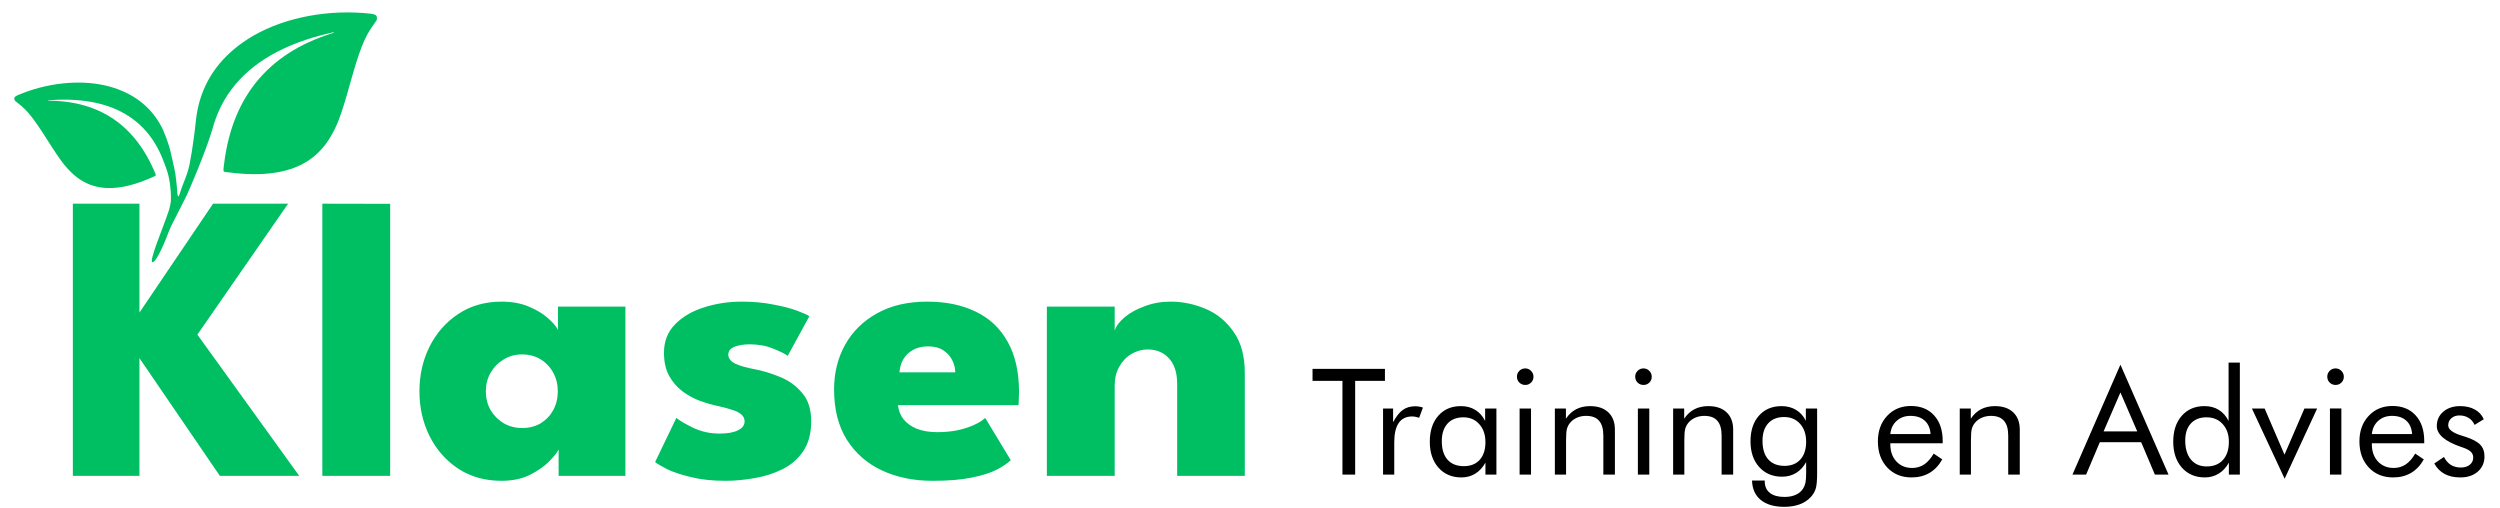 <?xml version="1.0" encoding="UTF-8"?>
<svg xmlns="http://www.w3.org/2000/svg" xmlns:xlink="http://www.w3.org/1999/xlink" id="e1BuJEgVbaI1" viewBox="0 0 1920 390" shape-rendering="geometricPrecision" text-rendering="geometricPrecision">
  <g transform="matrix(1.058 0 0 1.058-1103.527-201.823)">
    <g transform="matrix(.266 0 0 0.266 1053.417 199.757)">
      <path d="M1979.55,1321.941c-7.142.268-14.266.665-21.362,1.191-7.096.525-14.166,1.179-21.198,1.958s-14.028,1.684-20.979,2.713c-6.951,1.029-13.858,2.182-20.71,3.458s-13.65,2.671-20.387,4.189c-6.736,1.517-13.41,3.154-20.013,4.91-6.603,1.755-13.133,3.629-19.585,5.619-6.451,1.989-12.824,4.095-19.106,6.315s-12.476,4.553-18.572,6.999c-6.096,2.446-12.095,5.005-17.988,7.673s-11.68,5.447-17.351,8.333-11.228,5.881-16.661,8.982c-5.433,3.101-10.742,6.308-15.918,9.619-4.456,2.851-8.809,5.759-13.059,8.726-4.251,2.966-8.399,5.99-12.445,9.071s-7.987,6.22-11.827,9.415c-3.84,3.195-7.577,6.448-11.211,9.756s-7.166,6.673-10.594,10.094c-3.428,3.421-6.753,6.898-9.976,10.43-3.222,3.533-6.34,7.12-9.356,10.764-3.016,3.644-5.928,7.343-8.738,11.097-2.809,3.754-5.515,7.562-8.118,11.425s-5.102,7.78-7.497,11.752c-2.396,3.972-4.688,7.998-6.876,12.078-2.188,4.08-4.273,8.213-6.254,12.399-1.981,4.187-3.859,8.426-5.633,12.719-1.774,4.293-3.443,8.639-5.01,13.037s-3.028,8.85-4.386,13.353c-1.358,4.503-2.613,9.058-3.764,13.665-1.15,4.607-2.196,9.265-3.138,13.975-.942,4.71-1.784,9.506-2.513,14.285-.74,4.848-1.363,9.676-1.887,14.59-.525,4.914-3.417,32.089-4.285,37.038-.327,1.862-3.079,21.682-3.368,24.28-1.175,10.575-5.79,38.83-7.327,45.18-.735,3.038-1.903,13.736-6.165,28.809-3.323,11.752-8.914,26.162-15.12,41.676-6.263,15.656-9.652,32.964-12.368,30.04-1.716-1.847-30.731,73.738-55.175,141.258-4.938,13.64,4.451.679-2.318,14.191-18.366,36.661,73.645-142.357,81.417-159.057c6.42-13.796,49.085-111.69,69.64-179.28c1.515-5.763,3.167-11.443,4.956-17.039c1.788-5.597,3.713-11.11,5.774-16.539s4.26-10.776,6.594-16.038s4.804-10.441,7.41-15.536s5.349-10.104,8.227-15.029c2.878-4.926,5.892-9.767,9.042-14.523s6.435-9.428,9.855-14.015c3.421-4.587,6.977-9.089,10.668-13.505c3.692-4.416,7.519-8.747,11.481-12.993c3.962-4.246,8.059-8.406,12.291-12.48c4.232-4.074,8.598-8.064,13.1-11.966s9.138-7.718,13.909-11.448c4.771-3.73,9.675-7.372,14.715-10.929s10.213-7.027,15.522-10.41s10.751-6.678,16.327-9.887s11.287-6.33,17.131-9.364s11.822-5.982,17.934-8.84c6.112-2.859,12.356-5.63,18.734-8.312s12.891-5.278,19.536-7.785s13.424-4.925,20.335-7.254s13.956-4.57,21.133-6.722c7.177-2.152,14.488-4.214,21.931-6.188c12.825-3.401,33.071-8.378,34.181-8.401.536-.011.802.095.847.278.044.183-.132.441-.478.733-.346.292-.863.618-1.5.935-.637.317-1.395.624-2.223.882-5.601,1.741-11.124,3.55-16.569,5.425-5.445,1.875-10.812,3.818-16.101,5.827s-10.501,4.086-15.634,6.23-10.188,4.355-15.165,6.633c-4.977,2.278-9.876,4.623-14.697,7.035s-9.564,4.891-14.228,7.438c-4.665,2.546-9.251,5.16-13.759,7.84-4.508,2.68-8.939,5.427-13.29,8.241-4.352,2.814-8.624,5.695-12.819,8.643-4.195,2.948-8.313,5.962-12.351,9.044-4.039,3.082-7.999,6.23-11.881,9.445s-7.686,6.497-11.411,9.845-7.372,6.763-10.94,10.245-7.059,7.031-10.471,10.646c-3.412,3.615-6.745,7.298-10,11.047s-6.431,7.563-9.529,11.445-6.118,7.831-9.059,11.846c-2.941,4.015-5.804,8.097-8.588,12.245-2.784,4.148-5.49,8.363-8.117,12.644-2.627,4.281-5.174,8.628-7.644,13.043s-4.861,8.894-7.173,13.441c-2.312,4.547-4.547,9.161-6.702,13.841-2.155,4.68-4.231,9.425-6.229,14.238s-3.917,9.691-5.757,14.636-3.602,9.957-5.285,15.034-3.287,10.222-4.812,15.432-2.972,10.486-4.34,15.829c-1.368,5.342-2.657,10.751-3.867,16.226s-2.342,11.015-3.394,16.622c-1.052,5.607-2.026,11.28-2.921,17.019s-1.709,11.544-2.446,17.416-1.653,11.789-1.973,17.812c-.36,6.774,4.094,6.271,9.046,6.759c8.815,1.197,17.43,2.201,25.85,3.013s16.644,1.432,24.674,1.857s15.866.656,23.512.693c7.646.037,15.101-.12,22.368-.475c7.267-.353,14.346-.902,21.24-1.647c6.894-.745,13.603-1.687,20.129-2.826s12.869-2.475,19.032-4.01s12.147-3.268,17.954-5.2c2.903-.966,5.761-1.981,8.576-3.047s5.586-2.181,8.313-3.347c2.727-1.166,5.411-2.381,8.052-3.647c2.64-1.266,5.237-2.582,7.792-3.949c2.554-1.366,5.066-2.782,7.535-4.249s4.895-2.984,7.279-4.551s4.725-3.186,7.025-4.854c2.3-1.669,4.558-3.389,6.774-5.159c2.216-1.77,4.391-3.591,6.524-5.463c2.134-1.871,4.225-3.793,6.277-5.767c2.051-1.973,4.062-3.997,6.032-6.072c1.97-2.075,3.898-4.202,5.787-6.379c1.889-2.177,3.739-4.406,5.548-6.686s3.578-4.61,5.307-6.992c1.73-2.382,3.421-4.817,5.071-7.302c1.651-2.485,3.261-5.022,4.834-7.61c2.53-4.164,4.908-8.246,7.177-12.364c2.269-4.118,4.431-8.272,6.528-12.579c2.097-4.308,4.131-8.769,6.143-13.502s4.005-9.737,6.021-15.132c2.016-5.395,4.057-11.18,6.166-17.472c2.108-6.292,4.284-13.092,6.573-20.517c2.289-7.426,4.689-15.477,7.246-24.272c2.557-8.795,5.271-18.334,8.185-28.734c3.388-12.092,6.555-23.187,9.553-33.411c2.998-10.224,5.824-19.577,8.532-28.188s5.297-16.479,7.816-23.731s4.97-13.889,7.401-20.038c2.431-6.148,4.844-11.808,7.288-17.107s4.919-10.236,7.477-14.941c2.558-4.704,5.197-9.175,7.969-13.539c2.772-4.364,5.675-8.623,8.762-12.902c4.69-6.503,7.006-9.702,8.175-11.784.585-1.041.883-1.802,1.048-2.558.165-.756.196-1.506.248-2.523.07-1.373.058-2.603-.079-3.711-.139-1.108-.403-2.092-.841-2.972-.438-.881-1.05-1.657-1.88-2.348-.83-.691-1.879-1.296-3.192-1.835-1.313-.539-2.892-1.012-4.781-1.437-1.889-.424-4.087-.801-6.642-1.149-5.111-.696-11.648-1.275-19.977-1.89-7.176-.529-14.359-.924-21.542-1.184-7.182-.26-14.363-.386-21.535-.381-7.171.01-14.332.143-21.474.411l.003.001Z" transform="translate(-1091.902-1321.529)" fill="#00bf63" stroke-width="0.641"></path>
      <path d="M1161.457,1526.823c5.117-1.335,10.249-2.574,15.389-3.716c5.139-1.143,10.287-2.188,15.436-3.137c5.149-.949,10.298-1.801,15.442-2.556c5.144-.755,10.284-1.412,15.411-1.971c5.127-.559,10.241-1.021,15.337-1.384c5.096-.363,10.174-.628,15.226-.793c5.052-.166,10.079-.232,15.074-.2c4.995.032,9.959.164,14.884.396s9.81.563,14.651.994c4.841.431,9.637.964,14.381,1.596s9.437,1.366,14.071,2.2s9.21,1.77,13.721,2.808c4.511,1.037,8.956,2.176,13.33,3.417c3.765,1.069,7.47,2.2,11.115,3.394s7.229,2.451,10.753,3.77s6.987,2.702,10.389,4.146c3.402,1.444,6.744,2.951,10.025,4.519c3.281,1.568,6.501,3.198,9.66,4.89c3.159,1.692,6.257,3.445,9.294,5.26c3.037,1.815,6.012,3.691,8.926,5.629s5.767,3.937,8.559,5.997c2.791,2.06,5.522,4.181,8.19,6.362c2.668,2.181,5.275,4.423,7.82,6.726c2.545,2.302,5.029,4.666,7.45,7.089c2.421,2.423,4.78,4.906,7.078,7.449c2.297,2.543,4.532,5.146,6.706,7.809c2.173,2.663,4.283,5.385,6.332,8.167c2.048,2.782,4.034,5.623,5.958,8.524s3.785,5.86,5.583,8.878c1.798,3.018,3.543,6.114,5.206,9.231c1.684,3.156,3.397,6.306,4.83,9.584c6.071,13.889,11.454,28.111,15.908,42.599c4.669,15.188,7.775,30.817,11.289,46.313c2.372,10.462,4.859,20.913,6.61,31.497c1.027,6.209,1.578,12.489,2.28,18.743.688,6.122,1.535,12.864,1.894,18.383s.882,13.371,1.11,15.084c.607,4.542,1.782,12.644,5.077,10.566c9.186-5.792-48.24,164.745-70.501,177.358-18.07,10.239,27.193-93.949,42.016-139.525c3.514-10.803,4.64-19.453,4.819-19.953c1.123-3.134,1.199-12.895,1.174-19.36-.032-8.577-.848-17.142-1.752-25.672-.771-7.278-1.73-14.548-3.13-21.731-1.263-6.478-2.838-12.905-4.745-19.223-4.317-14.299-14.302-38.995-15.689-42.248-1.809-4.242-3.713-8.444-5.72-12.596-1.968-4.072-4.052-8.134-6.197-12.069-2.145-3.935-4.369-7.783-6.673-11.543-2.304-3.759-4.686-7.431-7.148-11.014-2.462-3.583-5.002-7.078-7.621-10.485-2.619-3.407-5.318-6.725-8.095-9.955-2.777-3.23-5.632-6.372-8.566-9.425-2.934-3.053-5.946-6.016-9.037-8.892-3.09-2.875-6.259-5.662-9.506-8.359s-6.571-5.306-9.974-7.826c-3.402-2.519-6.883-4.95-10.441-7.291s-7.194-4.592-10.907-6.754c-3.713-2.162-7.504-4.235-11.372-6.218-3.868-1.983-7.813-3.878-11.835-5.681-4.022-1.804-8.121-3.518-12.298-5.142-4.176-1.624-8.428-3.158-12.758-4.602s-8.736-2.798-13.219-4.062c-4.482-1.264-9.042-2.437-13.677-3.52-4.636-1.083-9.348-2.075-14.136-2.978-4.788-.902-9.652-1.714-14.592-2.435-4.94-.721-9.955-1.351-15.047-1.89-5.091-.539-10.259-.988-15.502-1.345-5.243-.357-10.562-.624-15.956-.799-5.394-.175-10.863-.259-16.407-.252-5.544.013-11.164.107-16.858.297-9.812.328-25.218,1.124-26.009,1.344-.382.106-.548.238-.54.377.013.139.187.284.495.417.308.133.743.254,1.262.343.519.088,1.121.144,1.763.15c4.34.038,8.639.141,12.897.307c4.258.166,8.475.397,12.651.692c4.176.295,8.312.653,12.406,1.077c4.094.423,8.147.911,12.159,1.462c4.013.551,7.983,1.167,11.914,1.847c3.93.68,7.819,1.424,11.668,2.232c3.848.808,7.655,1.681,11.421,2.618c3.766.936,7.491,1.937,11.175,3.001c3.684,1.065,7.326,2.194,10.927,3.387s7.162,2.45,10.681,3.771c3.519,1.321,6.997,2.706,10.433,4.155c3.437,1.449,6.832,2.962,10.186,4.54s6.666,3.218,9.938,4.923c3.271,1.705,6.502,3.474,9.691,5.308s6.337,3.731,9.443,5.692c3.106,1.961,6.171,3.986,9.194,6.075c3.023,2.089,6.006,4.242,8.946,6.459c2.941,2.217,5.84,4.497,8.698,6.842s5.675,4.753,8.45,7.226c2.775,2.472,5.508,5.009,8.199,7.609c2.692,2.6,5.342,5.263,7.951,7.991c2.609,2.728,5.177,5.52,7.703,8.375c2.526,2.855,5.01,5.774,7.452,8.757c2.443,2.983,4.844,6.03,7.203,9.14c2.359,3.11,4.678,6.285,6.954,9.523s4.51,6.54,6.703,9.905c2.193,3.366,4.344,6.795,6.454,10.288c2.109,3.493,4.177,7.05,6.203,10.67c2.026,3.62,4.01,7.304,5.952,11.051c1.942,3.748,3.843,7.559,5.702,11.434c1.859,3.875,3.675,7.814,5.451,11.816c1.775,4.002,3.687,7.999,5.2,12.198c1.701,4.723-1.562,5.316-4.966,6.72-5.989,2.729-11.879,5.279-17.671,7.652s-11.486,4.567-17.084,6.582c-5.598,2.015-11.1,3.852-16.509,5.51-5.409,1.658-10.724,3.138-15.948,4.438-5.224,1.301-10.356,2.423-15.399,3.366-5.043.944-9.997,1.708-14.864,2.294-4.867.586-9.646.993-14.34,1.222-4.694.228-9.304.277-13.83.148-2.263-.063-4.505-.174-6.727-.328-2.222-.154-4.423-.353-6.604-.597-2.181-.244-4.342-.532-6.483-.865s-4.262-.712-6.363-1.134c-2.101-.423-4.183-.89-6.245-1.402s-4.105-1.069-6.129-1.671c-2.024-.602-4.028-1.248-6.013-1.94-1.985-.691-3.952-1.428-5.9-2.209-1.948-.781-3.878-1.607-5.788-2.477s-3.803-1.786-5.678-2.746c-1.874-.96-3.731-1.965-5.569-3.014s-3.659-2.145-5.462-3.284-3.589-2.323-5.357-3.553c-1.768-1.229-3.519-2.502-5.252-3.821-1.734-1.319-3.451-2.683-5.152-4.091-1.7-1.409-3.383-2.862-5.049-4.36-2.681-2.41-5.237-4.794-7.724-7.227s-4.905-4.915-7.31-7.519-4.798-5.331-7.234-8.254c-2.436-2.924-4.915-6.043-7.496-9.435-2.58-3.392-5.261-7.055-8.097-11.062s-5.83-8.361-9.036-13.133c-3.207-4.772-6.626-9.964-10.315-15.649-3.689-5.685-7.648-11.864-11.932-18.61-4.981-7.844-9.593-15.028-13.899-21.631-4.306-6.604-8.305-12.627-12.062-18.149-3.756-5.522-7.27-10.544-10.603-15.144-3.333-4.6-6.486-8.779-9.521-12.616-3.035-3.837-5.952-7.332-8.815-10.564-2.863-3.232-5.67-6.202-8.486-8.989-2.816-2.787-5.641-5.391-8.536-7.891-2.895-2.501-5.861-4.898-8.961-7.271-4.711-3.606-7.035-5.378-8.307-6.603-.636-.613-1.01-1.088-1.288-1.589-.278-.5-.461-1.025-.715-1.734-.343-.958-.597-1.832-.736-2.646-.138-.814-.161-1.568-.038-2.285.122-.718.39-1.398.831-2.065.441-.667,1.054-1.319,1.87-1.981.815-.662,1.833-1.334,3.08-2.038s2.724-1.44,4.461-2.232c3.473-1.584,7.98-3.389,13.75-5.603c4.971-1.907,9.976-3.719,15.009-5.437c5.033-1.717,10.094-3.34,15.175-4.866c5.082-1.524,10.184-2.957,15.301-4.292l-.002.001Z" transform="translate(-1091.902-1321.529)" fill="#00bf63" stroke-width="0.474"></path>
      <path d="M1591.503,2200.874L1869.459,2586.3h-216.626L1433.394,2265.018v321.282h-181.741v-742.718h181.741v297.087l200.871-297.087h204.81l-247.573,357.292ZM2117.595,2586.3h-185.117v-742.749l185.117.35v742.4Zm459.698,0v-72.021c-3.376,7.502-11.816,18.193-25.32,32.072-13.129,13.504-30.759,25.883-52.891,37.136-22.131,10.878-48.014,16.317-77.648,16.317-45.013,0-84.4-11.066-118.16-33.197-33.385-22.131-59.455-51.765-78.21-88.901-18.38-37.136-27.571-77.835-27.571-122.098s9.19-84.962,27.571-122.098c18.756-37.136,44.826-66.77,78.21-88.901c33.76-22.507,73.147-33.76,118.16-33.76c28.508,0,53.266,4.501,74.272,13.504c21.006,8.627,38.261,18.943,51.765,30.947c13.504,11.628,22.882,22.507,28.133,32.635v-63.581h183.991v461.948h-182.303Zm-198.621-230.693c0,18.756,4.314,35.823,12.941,51.203c9.003,15.004,21.006,27.008,36.011,36.011c15.004,8.627,31.697,12.941,50.077,12.941c19.131,0,36.011-4.314,50.64-12.941c14.629-9.003,26.07-21.006,34.323-36.011c8.252-15.38,12.379-32.447,12.379-51.203s-4.126-35.636-12.379-50.64c-8.252-15.38-19.693-27.571-34.323-36.573s-31.509-13.504-50.64-13.504c-18.38,0-35.073,4.501-50.077,13.504s-27.008,21.194-36.011,36.573c-8.627,15.004-12.941,31.884-12.941,50.64Zm698.829-244.759c31.134,0,59.642,2.626,85.525,7.877c26.258,4.876,48.014,10.503,65.269,16.88s28.321,11.441,33.197,15.192l-59.08,108.032c-6.752-5.252-19.881-11.816-39.386-19.693-19.131-7.877-40.512-11.816-64.144-11.816-16.505,0-30.384,2.251-41.637,6.752s-16.88,11.628-16.88,21.381c0,10.128,6.377,18.38,19.131,24.757c12.754,6.002,31.509,11.253,56.267,15.755c22.131,4.501,44.826,11.628,68.082,21.381s42.763,24.195,58.517,43.325c16.13,18.756,24.195,44.263,24.195,76.522c0,33.385-7.315,60.768-21.944,82.149-14.254,21.006-33.197,37.323-56.829,48.952-23.257,11.628-48.577,19.693-75.96,24.195-27.383,4.877-53.641,7.315-78.773,7.315-36.386,0-67.895-3.376-94.528-10.128-26.633-6.377-48.202-13.504-64.707-21.381-16.13-8.252-27.195-14.817-33.197-19.693l57.955-120.41c9.753,7.877,25.507,17.067,47.264,27.571c22.131,10.128,45.388,15.192,69.77,15.192c22.507,0,39.574-3.001,51.203-9.003c12.004-6.002,18.005-14.067,18.005-24.195c0-7.502-2.813-13.691-8.44-18.568-5.627-5.252-14.067-9.565-25.32-12.941-10.878-3.751-24.195-7.315-39.949-10.691-14.629-3.001-30.384-7.502-47.264-13.504-16.88-6.377-32.822-15.004-47.827-25.883-15.004-11.253-27.383-25.507-37.136-42.763-9.378-17.255-14.067-38.261-14.067-63.019c0-31.134,10.128-57.017,30.384-77.648c20.256-20.631,46.514-36.011,78.773-46.139c32.635-10.503,67.145-15.755,103.53-15.755Zm425.937,282.458c1.5,14.629,6.564,27.571,15.192,38.824c9.003,10.878,21.194,19.506,36.573,25.883c15.755,6.002,34.135,9.003,55.141,9.003c19.881,0,38.261-1.688,55.141-5.064c17.255-3.751,32.447-8.627,45.576-14.629c13.129-6.002,23.257-12.379,30.384-19.131l69.77,115.346c-8.627,8.252-21.381,16.88-38.261,25.883-16.88,8.627-39.386,15.755-67.52,21.381-28.133,6.002-63.956,9.003-107.469,9.003-51.39,0-97.341-9.378-137.853-28.133s-72.584-46.701-96.216-83.837c-23.257-37.136-34.885-82.899-34.885-137.29c0-45.013,9.94-85.525,29.821-121.536c20.256-36.386,49.327-65.082,87.213-86.088c37.886-21.381,83.65-32.072,137.29-32.072c51.015,0,95.278,9.19,132.789,27.571c37.511,18.005,66.394,45.388,86.65,82.149c20.631,36.386,30.947,82.149,30.947,137.29c0,3.001-.188,9.003-.563,18.005c0,9.003-.375,14.817-1.125,17.443h-328.596Zm156.421-89.464c-.375-12.379-3.376-23.82-9.003-34.323-5.627-10.878-13.879-19.693-24.757-26.445-10.503-6.752-24.007-10.128-40.512-10.128-15.755,0-29.446,3.188-41.075,9.565-11.253,6.377-20.068,14.817-26.445,25.32-6.002,10.503-9.565,22.507-10.691,36.011h152.482Zm587.423-192.994c32.635,0,64.519,6.564,95.653,19.693c31.134,13.129,56.642,34.135,76.522,63.018c20.256,28.508,30.384,65.832,30.384,111.97v280.77h-184.554v-250.949c0-30.384-7.502-53.641-22.507-69.77-14.629-16.13-33.947-24.195-57.955-24.195-15.755,0-30.572,4.126-44.451,12.379s-24.945,19.881-33.197,34.885c-8.252,14.629-12.379,31.697-12.379,51.203v123.224v123.224h-185.117v-90.374-113.95-257.624h185.117v65.269c4.126-12.379,13.316-24.57,27.571-36.573c14.629-12.004,32.822-21.944,54.578-29.821c21.756-8.252,45.201-12.379,70.333-12.379Z" transform="translate(-1091.902-1321.529)" fill="#00bf63"></path>
      <path d="M1333.279,3006.857v-255.918h-81.626v-32.729h197.558v32.729h-81.231v255.918h-34.701Zm110.806,0v-180.405h27.406v37.461q12.421-23.462,26.42-33.518q13.999-10.055,34.109-10.055q5.521,0,10.647.986q5.126.789,10.252,2.563l-10.252,27.8q-5.324-1.774-10.055-2.563-4.732-.986-9.069-.986-24.448,0-36.672,17.745-12.224,17.548-12.224,53.037v87.935h-30.56Zm279.381-88.526q0-30.56-16.759-49.094-16.562-18.73-43.376-18.73-27.8,0-43.376,17.153t-15.576,47.911q0,32.729,15.576,50.474q15.773,17.745,44.559,17.745q27.603,0,43.179-17.153q15.773-17.35,15.773-48.305Zm29.969-91.878v180.405h-29.969v-32.729q-10.844,19.716-27.8,30.166-16.759,10.252-37.658,10.252-38.841,0-62.698-26.617-23.66-26.814-23.66-70.782q0-44.559,23.068-70.782q23.068-26.42,61.712-26.42q22.674,0,39.236,10.252q16.759,10.055,27.011,30.166v-33.912h30.758Zm55.994-86.949q0-9.267,6.506-15.773q6.704-6.704,16.167-6.704q9.267,0,15.773,6.704q6.704,6.704,6.704,16.167q0,9.267-6.506,15.773t-15.97,6.506q-9.464,0-16.167-6.506-6.506-6.506-6.506-16.167Zm7.295,267.354v-180.405h31.152v180.405h-31.152Zm96.216,0v-180.405h30.166v27.8q11.633-17.35,27.997-25.828t37.855-8.478q31.941,0,49.882,16.956t17.942,47.122v122.833h-31.546v-106.271q0-27.406-11.633-40.616-11.435-13.407-35.489-13.407-13.802,0-25.237,5.126-11.238,4.929-18.731,14.196-5.718,7.098-8.281,16.167-2.366,9.07-2.366,31.546v93.258h-30.56Zm219.246-267.354q0-9.267,6.506-15.773q6.704-6.704,16.167-6.704q9.267,0,15.773,6.704q6.704,6.704,6.704,16.167q0,9.267-6.506,15.773t-15.97,6.506q-9.464,0-16.167-6.506-6.506-6.506-6.506-16.167Zm7.295,267.354v-180.405h31.152v180.405h-31.152Zm96.216,0v-180.405h30.166v27.8q11.633-17.35,27.997-25.828t37.855-8.478q31.941,0,49.882,16.956t17.942,47.122v122.833h-31.546v-106.271q0-27.406-11.633-40.616-11.435-13.407-35.489-13.407-13.802,0-25.237,5.126-11.238,4.929-18.73,14.196-5.718,7.098-8.281,16.167-2.366,9.07-2.366,31.546v93.258h-30.56Zm362.978-89.709q0-30.363-16.562-48.897t-43.573-18.533q-27.8,0-43.376,17.153-15.576,17.153-15.576,47.911q0,32.729,15.576,50.474q15.773,17.745,44.559,17.745q27.603,0,43.179-17.35q15.773-17.548,15.773-48.502Zm29.969-90.695v177.25q0,29.377-3.943,41.799t-13.013,22.279q-12.618,13.604-30.955,20.308-18.139,6.704-41.799,6.704-41.01,0-64.078-18.73-22.871-18.73-23.857-53.037h34.701v2.366q0,20.308,13.999,31.349q13.999,11.041,39.63,11.041q18.533,0,31.546-6.112q13.21-5.915,20.111-17.745q4.14-6.704,5.915-15.576t1.774-25.434v-14.196-16.167q-10.45,19.322-27.406,29.772-16.956,10.252-38.053,10.252-38.841,0-62.698-26.42-23.66-26.42-23.66-70.19q0-44.165,23.068-69.993q23.068-26.026,61.712-26.026q22.477,0,39.433,10.252q16.956,10.055,26.814,29.772v-33.518h30.758Zm309.547,69.796q-1.577-23.857-15.97-36.672-14.196-13.013-39.038-13.013-22.477,0-37.461,13.604-14.984,13.407-17.35,36.081h109.82Zm33.123,25.04h-142.944v2.76q0,28.983,16.562,46.925q16.562,17.745,43.179,17.745q18.139,0,32.729-9.661q14.59-9.858,25.828-29.575l23.462,15.773q-13.604,24.448-34.701,36.87-21.096,12.421-48.897,12.421-41.207,0-66.641-27.209t-25.434-71.373q0-42.39,25.237-69.402q25.237-27.011,64.867-27.011q40.024,0,63.289,25.631q23.462,25.631,23.462,69.993v6.112Zm46.531,85.569v-180.405h30.166v27.8q11.633-17.35,27.997-25.828t37.855-8.478q31.941,0,49.882,16.956t17.942,47.122v122.833h-31.546v-106.271q0-27.406-11.633-40.616-11.435-13.407-35.489-13.407-13.802,0-25.237,5.126-11.238,4.929-18.731,14.196-5.718,7.098-8.281,16.167-2.366,9.07-2.366,31.546v93.258h-30.56Zm438.492-224.175l-45.939,106.271h91.878l-45.939-106.271Zm0-75.908l131.311,300.083h-37.264l-37.461-88.526h-112.778l-37.461,88.526h-37.264l130.917-300.083Zm295.942,210.768q0-30.166-16.759-48.502-16.759-18.533-44.165-18.533t-42.785,16.759-15.379,46.333q0,33.321,15.576,52.248q15.576,18.73,42.982,18.73q28.392,0,44.362-17.745q16.167-17.745,16.167-49.291Zm29.969-216.288v305.603h-29.969v-32.729q-10.647,19.519-27.603,29.969t-37.855,10.45q-38.841,0-62.698-26.617-23.66-26.814-23.66-70.782q0-44.362,23.265-70.782q23.265-26.42,61.909-26.42q22.477,0,39.038,10.252q16.562,10.055,26.814,30.166v-159.111h30.758Zm122.241,316.842l-89.315-191.643h34.701l54.22,125.987l54.417-125.987h34.701l-88.724,191.643Zm116.327-278.592q0-9.267,6.506-15.773q6.704-6.704,16.167-6.704q9.267,0,15.773,6.704q6.704,6.704,6.704,16.167q0,9.267-6.506,15.773t-15.97,6.506-16.167-6.506q-6.506-6.506-6.506-16.167Zm7.295,267.354v-180.405h31.152v180.405h-31.152Zm224.175-110.609q-1.577-23.857-15.97-36.672-14.196-13.013-39.038-13.013-22.477,0-37.461,13.604-14.984,13.407-17.35,36.081h109.82Zm33.123,25.04h-142.944v2.76q0,28.983,16.562,46.925q16.562,17.745,43.179,17.745q18.139,0,32.729-9.661q14.59-9.858,25.828-29.575l23.462,15.773q-13.604,24.448-34.701,36.87-21.096,12.421-48.897,12.421-41.207,0-66.641-27.209t-25.434-71.373q0-42.39,25.237-69.402q25.237-27.011,64.867-27.011q40.024,0,63.289,25.631q23.462,25.631,23.462,69.993v6.112Zm27.406,55.206l26.42-17.745q7.492,14.393,18.928,21.688q11.435,7.098,27.011,7.098q15.182,0,24.448-7.492q9.464-7.492,9.464-19.716q0-9.464-6.506-15.773-6.309-6.309-21.885-11.633-1.577-.591-5.126-1.774-65.853-22.674-65.853-56.783q0-24.054,17.745-39.236t46.136-15.182q23.462,0,40.221,9.464q16.759,9.267,24.054,26.42l-25.04,15.379q-5.521-12.421-16.364-19.125-10.647-6.704-24.843-6.704-13.604,0-22.279,7.689-8.478,7.492-8.478,19.322q0,16.562,35.884,27.8q6.704,2.169,10.647,3.352q29.377,9.464,40.813,21.688q11.633,12.027,11.633,31.941q0,25.631-18.336,41.602-18.139,15.773-47.516,15.773-25.237,0-42.982-9.464-17.548-9.464-28.194-28.589Z" transform="translate(2291.143-1745.492)" stroke-width="2.103"></path>
    </g>
  </g>
</svg>
